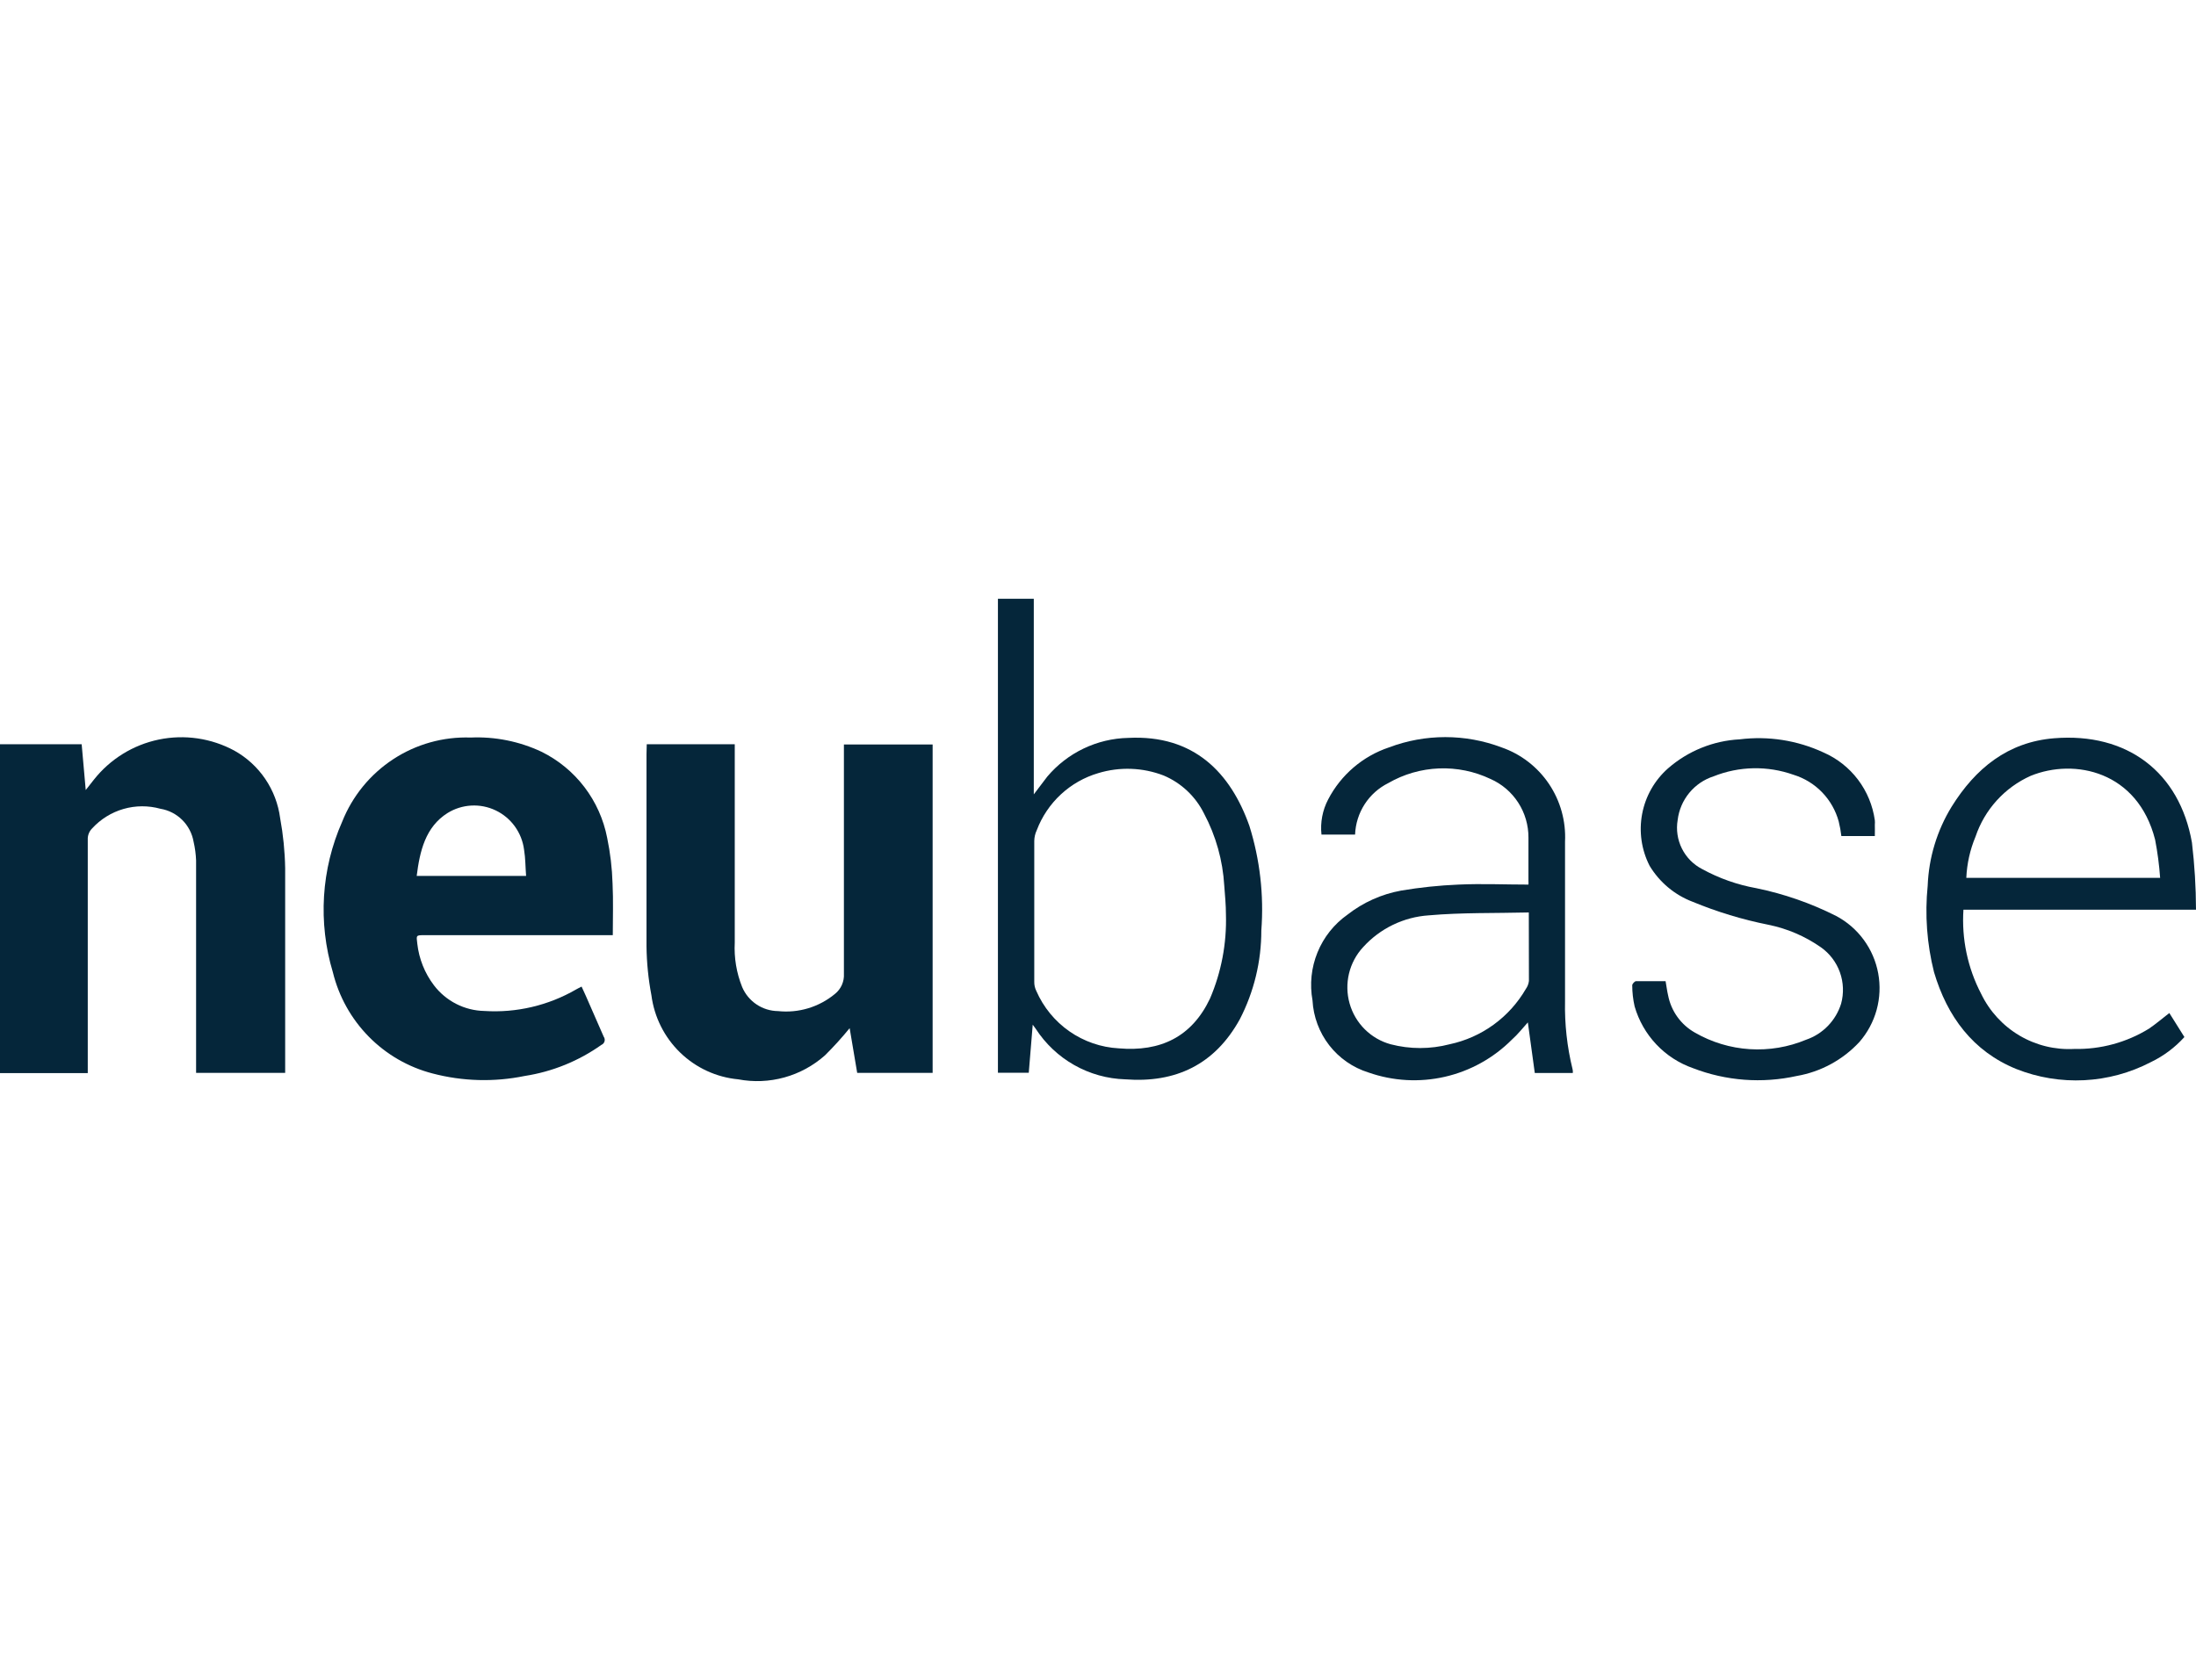 <?xml version="1.0" encoding="UTF-8"?>
<svg xmlns="http://www.w3.org/2000/svg" width="264" height="202" viewBox="0 0 264 202" fill="none">
  <g clip-path="url(#clip0_17944_17010)">
    <path d="M73.669 112.45H51.043C50.008 112.45 50.037 112.45 50.167 113.475C50.371 115.292 51.061 117.02 52.165 118.474C52.88 119.414 53.796 120.18 54.846 120.716C55.897 121.251 57.053 121.541 58.231 121.565C62.079 121.811 65.913 120.911 69.256 118.979C69.443 118.864 69.644 118.777 69.917 118.633C70.09 119.023 70.262 119.369 70.42 119.731C71.139 121.378 71.858 123.039 72.576 124.657C72.634 124.736 72.673 124.828 72.69 124.924C72.707 125.021 72.703 125.12 72.676 125.214C72.65 125.309 72.603 125.396 72.538 125.47C72.474 125.543 72.393 125.601 72.303 125.639C69.557 127.588 66.398 128.869 63.075 129.381C59.406 130.134 55.614 130.031 51.992 129.077C49.09 128.325 46.444 126.797 44.336 124.655C42.228 122.514 40.736 119.839 40.018 116.914C38.215 110.936 38.613 104.505 41.139 98.798C42.367 95.722 44.507 93.101 47.27 91.292C50.032 89.482 53.282 88.572 56.578 88.686C59.509 88.558 62.428 89.142 65.087 90.39C67.112 91.385 68.88 92.838 70.252 94.635C71.624 96.432 72.562 98.525 72.993 100.748C73.368 102.551 73.584 104.383 73.64 106.223C73.741 108.275 73.669 110.297 73.669 112.45ZM63.247 105.328C63.161 104.273 63.175 103.218 63.003 102.178C62.874 101.166 62.494 100.202 61.898 99.376C61.302 98.549 60.51 97.887 59.592 97.448C58.675 97.01 57.663 96.809 56.65 96.866C55.636 96.923 54.652 97.234 53.789 97.772C51.144 99.448 50.468 102.337 50.095 105.328H63.247Z" fill="#05263A"></path>
    <path d="M10.551 129.034H0V89.495H9.818L10.306 94.999C10.68 94.507 10.982 94.132 11.284 93.756C13.244 91.275 16.01 89.566 19.097 88.927C22.185 88.288 25.398 88.76 28.174 90.26C29.659 91.086 30.931 92.251 31.888 93.661C32.844 95.071 33.457 96.687 33.679 98.379C34.045 100.367 34.247 102.382 34.283 104.403C34.283 112.406 34.283 120.41 34.283 128.413V129.005H23.574V128.023C23.574 119.817 23.574 111.631 23.574 103.464C23.545 102.705 23.444 101.95 23.272 101.21C23.098 100.218 22.621 99.303 21.908 98.594C21.195 97.885 20.28 97.416 19.29 97.252C17.836 96.848 16.298 96.855 14.847 97.273C13.396 97.691 12.089 98.504 11.068 99.621C10.893 99.797 10.757 100.007 10.668 100.238C10.579 100.469 10.539 100.717 10.551 100.965C10.551 110.008 10.551 119.052 10.551 128.095V129.034Z" fill="#05263A"></path>
    <path d="M77.751 89.495H88.331V90.39C88.331 98.095 88.331 105.747 88.331 113.345C88.237 115.171 88.541 116.995 89.222 118.69C89.584 119.541 90.185 120.266 90.951 120.779C91.716 121.292 92.614 121.57 93.534 121.58C94.754 121.71 95.987 121.594 97.162 121.239C98.337 120.885 99.43 120.298 100.376 119.514C100.736 119.226 101.022 118.855 101.21 118.432C101.397 118.01 101.481 117.549 101.454 117.087C101.454 108.202 101.454 99.303 101.454 90.419V89.523H112.12V129.005H103.05L102.144 123.631C101.216 124.771 100.227 125.861 99.183 126.896C97.778 128.145 96.107 129.055 94.299 129.556C92.49 130.057 90.591 130.135 88.748 129.785C86.125 129.539 83.663 128.404 81.767 126.566C79.871 124.729 78.652 122.298 78.312 119.673C77.943 117.734 77.745 115.767 77.722 113.793C77.722 106.079 77.722 98.35 77.722 90.679L77.751 89.495Z" fill="#05263A"></path>
    <path d="M119.969 72H124.281V95.519C124.885 94.71 125.373 94.074 125.905 93.38C127.107 91.957 128.596 90.806 130.274 90.005C131.952 89.203 133.779 88.768 135.637 88.729C143.543 88.324 147.941 92.933 150.198 99.303C151.47 103.368 151.958 107.638 151.635 111.886C151.639 115.602 150.752 119.264 149.048 122.562C146.044 128.008 141.343 130.248 135.277 129.785C133.128 129.72 131.026 129.133 129.151 128.074C127.276 127.015 125.684 125.515 124.511 123.703C124.439 123.588 124.338 123.472 124.152 123.212L123.677 128.991H119.969V72ZM147.381 109.979C147.381 108.824 147.266 107.654 147.179 106.498C147.001 103.466 146.173 100.509 144.75 97.83C143.729 95.767 142.005 94.142 139.892 93.251C137.379 92.283 134.619 92.182 132.043 92.962C130.366 93.453 128.824 94.329 127.54 95.519C126.256 96.71 125.263 98.183 124.64 99.824C124.448 100.23 124.345 100.674 124.338 101.124C124.338 106.772 124.338 112.421 124.338 118.069C124.332 118.445 124.416 118.817 124.583 119.153C125.436 121.112 126.814 122.795 128.562 124.014C130.311 125.233 132.362 125.941 134.487 126.058C139.503 126.492 143.284 124.686 145.469 120.063C146.829 116.882 147.482 113.44 147.381 109.979Z" fill="#05263A"></path>
    <path d="M189.081 129.02H184.51L183.676 122.938C183.072 123.602 182.468 124.382 181.764 125.004C179.55 127.226 176.757 128.777 173.706 129.477C170.655 130.177 167.47 129.998 164.515 128.962C162.647 128.38 161.001 127.238 159.798 125.689C158.596 124.139 157.894 122.256 157.788 120.294C157.434 118.35 157.643 116.345 158.39 114.517C159.136 112.688 160.389 111.114 161.999 109.979C163.882 108.508 166.092 107.516 168.439 107.09C170.717 106.705 173.017 106.464 175.324 106.368C178.199 106.238 180.916 106.368 183.748 106.368C183.759 106.233 183.759 106.098 183.748 105.963C183.748 104.215 183.748 102.467 183.748 100.719C183.755 99.226 183.328 97.762 182.518 96.51C181.709 95.257 180.552 94.27 179.191 93.669C177.255 92.749 175.126 92.314 172.986 92.399C170.846 92.485 168.758 93.089 166.901 94.161C165.742 94.737 164.759 95.617 164.055 96.707C163.352 97.798 162.955 99.059 162.905 100.358H158.866C158.709 98.898 158.989 97.424 159.671 96.125C161.211 93.166 163.834 90.924 166.987 89.87C171.347 88.223 176.154 88.223 180.514 89.87C182.836 90.674 184.836 92.215 186.213 94.26C187.589 96.305 188.268 98.744 188.146 101.21C188.146 107.596 188.146 113.981 188.146 120.366C188.087 123.13 188.392 125.889 189.052 128.572C189.089 128.718 189.098 128.87 189.081 129.02ZM183.791 109.719C179.723 109.82 175.727 109.719 171.774 110.066C168.745 110.266 165.911 111.638 163.868 113.894C163.041 114.788 162.458 115.881 162.174 117.067C161.89 118.253 161.915 119.493 162.248 120.667C162.58 121.841 163.208 122.908 164.071 123.767C164.934 124.625 166.003 125.245 167.174 125.567C169.503 126.174 171.947 126.174 174.275 125.567C176.178 125.162 177.976 124.362 179.553 123.218C181.13 122.073 182.451 120.61 183.432 118.922C183.636 118.636 183.765 118.303 183.805 117.954C183.805 115.223 183.791 112.58 183.791 109.719Z" fill="#05263A"></path>
    <path d="M264 109.387H236.042C235.812 112.89 236.548 116.39 238.169 119.499C239.177 121.591 240.778 123.336 242.771 124.516C244.763 125.696 247.058 126.257 249.367 126.13C252.533 126.2 255.651 125.352 258.351 123.689C259.185 123.126 259.946 122.461 260.794 121.811L262.606 124.7C261.467 125.96 260.095 126.986 258.566 127.719C256.085 129.008 253.359 129.748 250.57 129.89C247.78 130.032 244.993 129.573 242.395 128.543C237.177 126.419 234.087 122.23 232.506 116.899C231.65 113.503 231.392 109.983 231.744 106.498C231.875 103.138 232.865 99.869 234.619 97.007C237.494 92.384 241.389 89.22 246.952 88.772C255.72 88.064 262.016 92.832 263.511 101.312C263.83 103.992 263.994 106.688 264 109.387ZM259.688 105.559C259.579 104.017 259.377 102.483 259.084 100.965C256.985 92.731 249.396 91.141 244.12 93.294C242.574 93.987 241.187 94.994 240.046 96.252C238.906 97.51 238.037 98.992 237.494 100.604C236.836 102.177 236.462 103.854 236.387 105.559H259.688Z" fill="#05263A"></path>
    <path d="M225.39 100.531H221.366C221.296 99.943 221.191 99.359 221.049 98.784C220.689 97.462 220.002 96.254 219.052 95.271C218.102 94.289 216.92 93.564 215.616 93.164C212.494 92.054 209.076 92.12 205.999 93.352C204.857 93.721 203.844 94.411 203.08 95.34C202.316 96.269 201.833 97.399 201.687 98.596C201.487 99.768 201.665 100.973 202.196 102.036C202.726 103.099 203.58 103.964 204.634 104.504C206.667 105.618 208.866 106.394 211.145 106.801C214.474 107.484 217.698 108.606 220.733 110.138C222.042 110.829 223.178 111.809 224.054 113.005C224.931 114.2 225.526 115.581 225.795 117.042C226.064 118.502 225.998 120.005 225.605 121.437C225.211 122.869 224.499 124.192 223.522 125.307C221.525 127.453 218.885 128.883 216.004 129.381C211.843 130.303 207.505 129.976 203.527 128.442C201.853 127.857 200.342 126.878 199.122 125.586C197.901 124.294 197.006 122.727 196.512 121.016C196.322 120.182 196.226 119.329 196.225 118.474C196.225 118.315 196.512 117.983 196.685 117.983C197.863 117.983 199.042 117.983 200.235 117.983C200.35 118.604 200.408 119.153 200.537 119.687C200.718 120.624 201.1 121.51 201.656 122.283C202.212 123.056 202.929 123.699 203.757 124.166C205.774 125.328 208.029 126.01 210.349 126.157C212.67 126.305 214.993 125.915 217.139 125.018C218.129 124.678 219.024 124.108 219.753 123.355C220.483 122.602 221.025 121.687 221.337 120.684C221.676 119.441 221.625 118.123 221.19 116.91C220.755 115.697 219.958 114.649 218.908 113.909C217.003 112.575 214.845 111.651 212.568 111.193C209.459 110.571 206.416 109.647 203.484 108.434C201.325 107.612 199.502 106.086 198.309 104.1C197.33 102.18 197.016 99.987 197.417 97.867C197.818 95.747 198.911 93.823 200.523 92.398C202.929 90.298 205.965 89.067 209.147 88.902C212.582 88.475 216.067 89.021 219.209 90.477C220.85 91.191 222.28 92.316 223.362 93.745C224.445 95.175 225.143 96.86 225.39 98.639C225.405 98.817 225.405 98.996 225.39 99.174C225.405 99.52 225.39 99.983 225.39 100.531Z" fill="#05263A"></path>
  </g>
  <defs>
    <clipPath id="clip0_17944_17010">
      <rect width="264" height="202" fill="white"></rect>
    </clipPath>
  </defs>
</svg>
